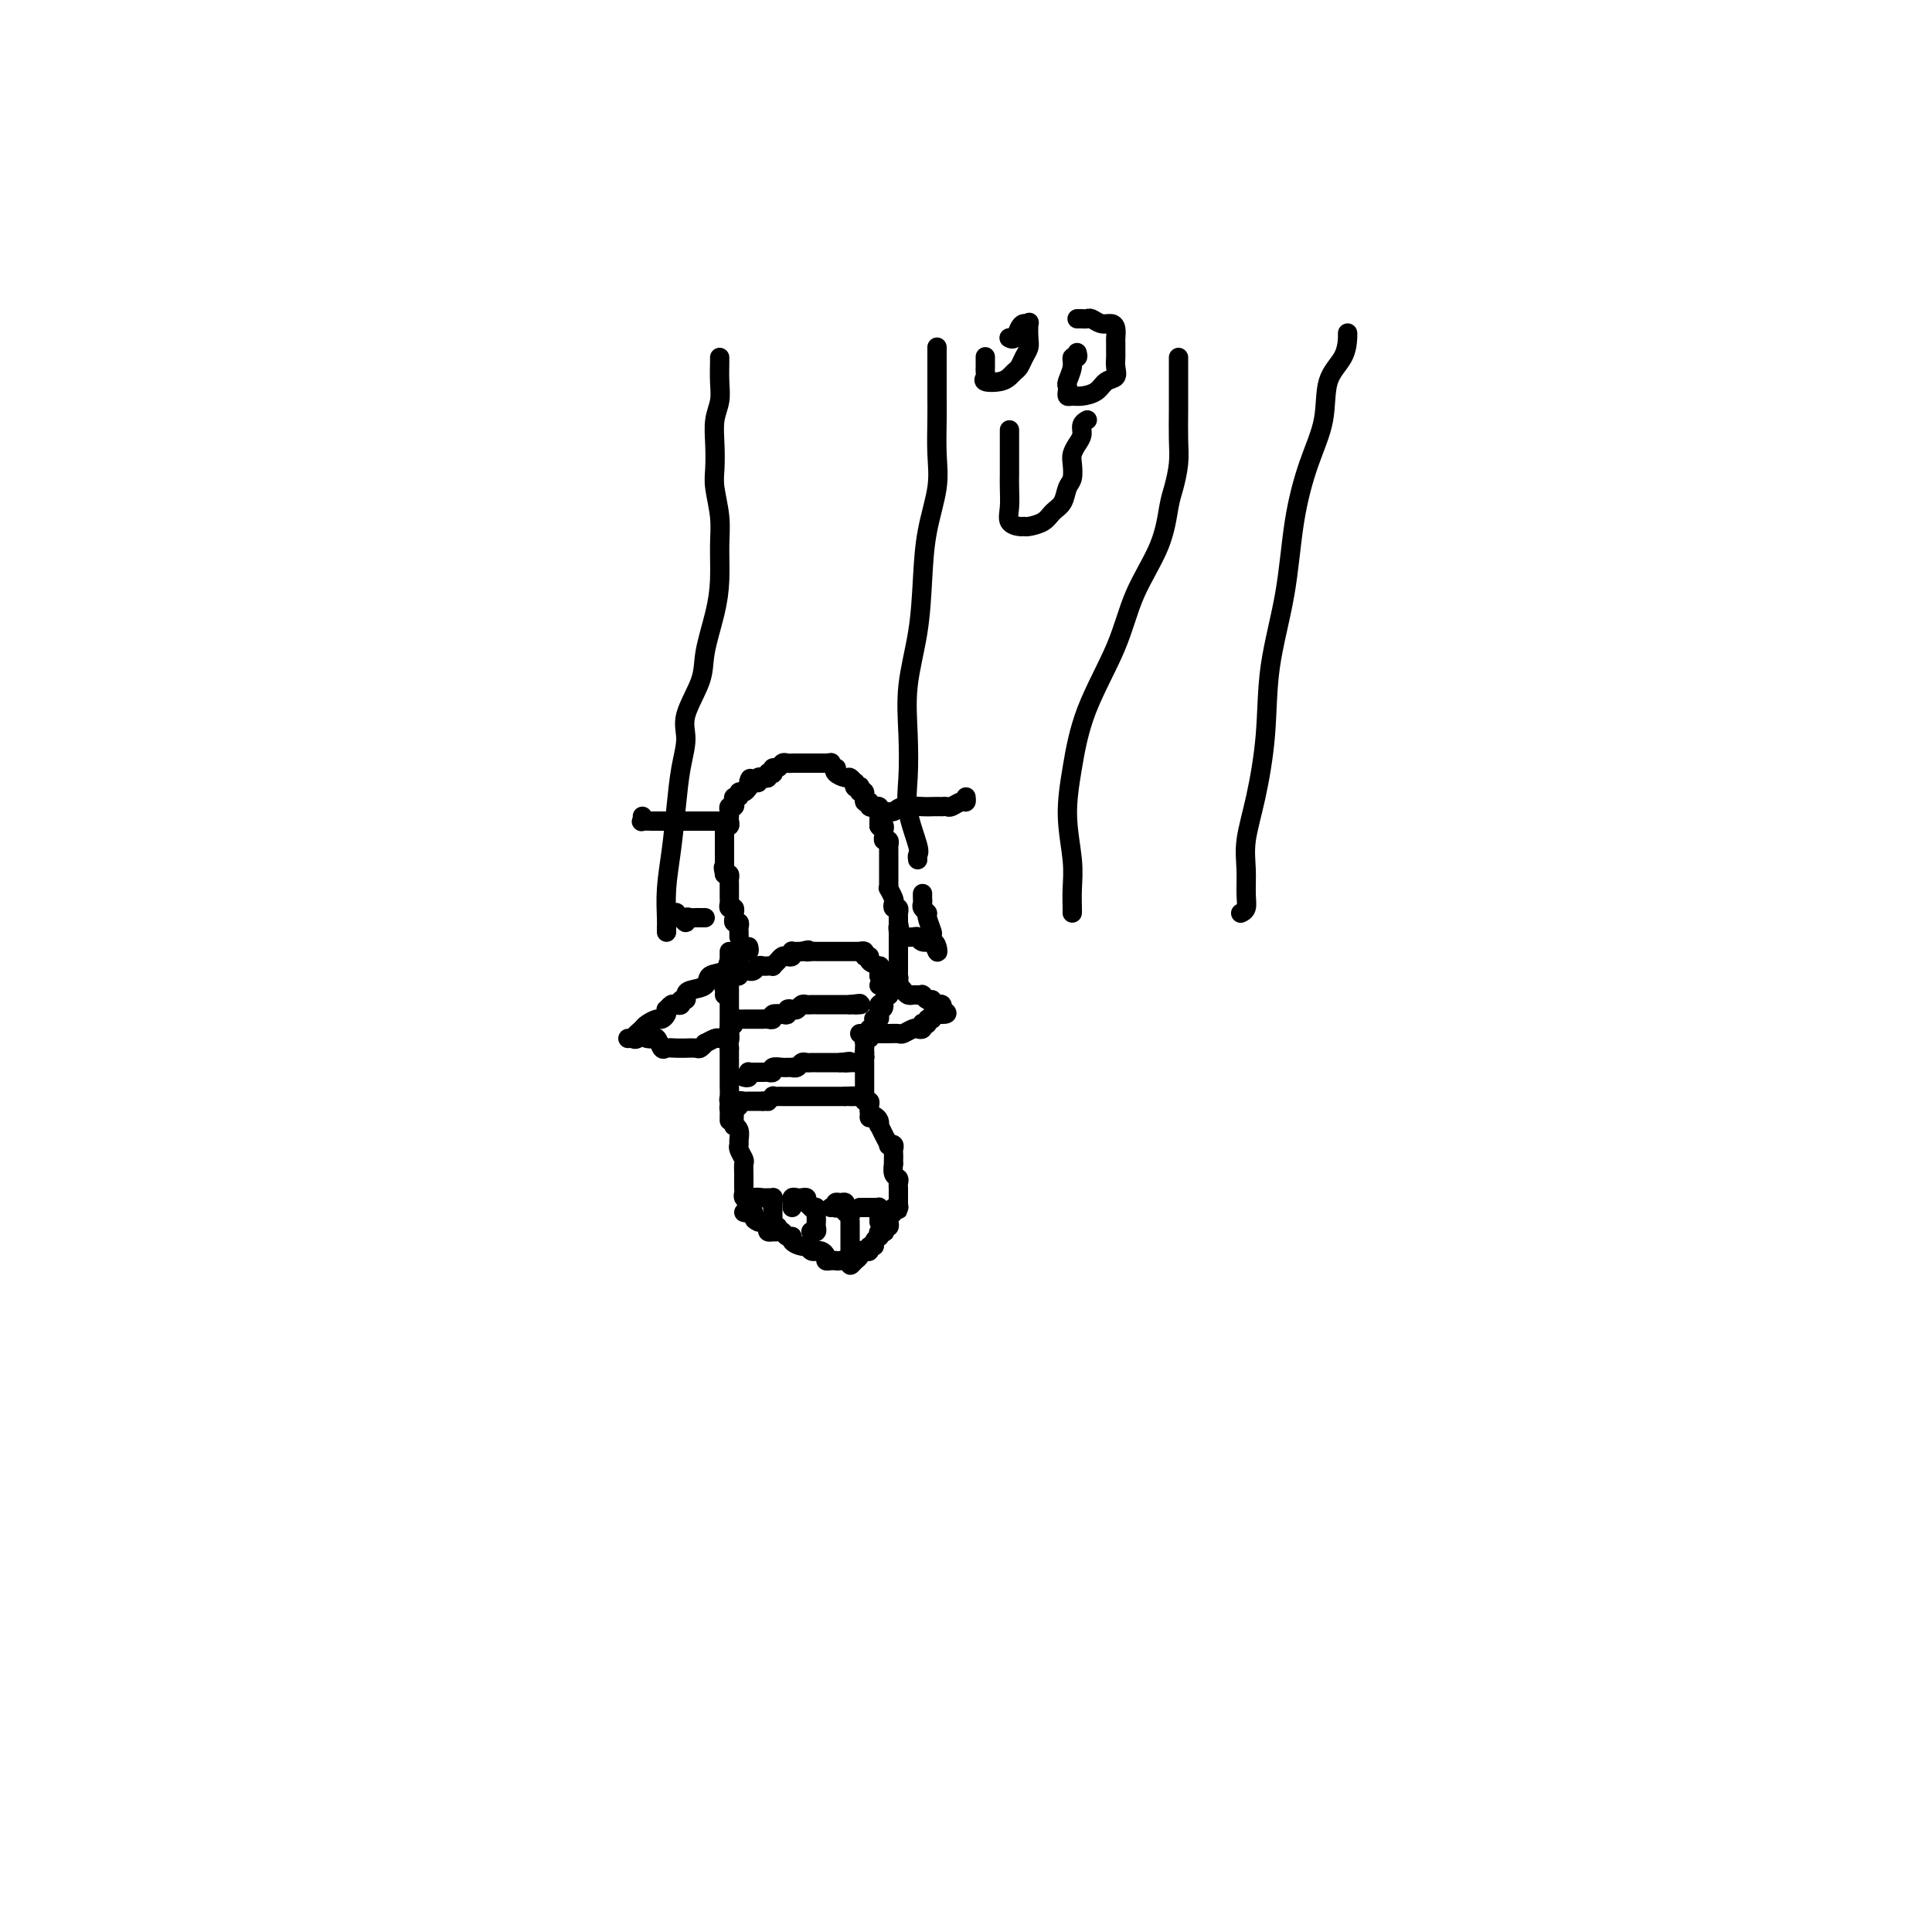 <svg viewBox='0 0 400 400' version='1.1' xmlns='http://www.w3.org/2000/svg' xmlns:xlink='http://www.w3.org/1999/xlink'><g fill='none' stroke='#000000' stroke-width='4' stroke-linecap='round' stroke-linejoin='round'><path d='M153,194c-0.002,-0.444 -0.004,-0.889 0,-1c0.004,-0.111 0.015,0.111 0,0c-0.015,-0.111 -0.057,-0.556 0,-1c0.057,-0.444 0.211,-0.889 0,-1c-0.211,-0.111 -0.788,0.110 -1,0c-0.212,-0.110 -0.061,-0.550 0,-1c0.061,-0.450 0.030,-0.908 0,-1c-0.030,-0.092 -0.061,0.183 0,0c0.061,-0.183 0.212,-0.824 0,-1c-0.212,-0.176 -0.789,0.111 -1,0c-0.211,-0.111 -0.057,-0.622 0,-1c0.057,-0.378 0.015,-0.622 0,-1c-0.015,-0.378 -0.004,-0.889 0,-1c0.004,-0.111 0.001,0.178 0,0c-0.001,-0.178 0.001,-0.822 0,-1c-0.001,-0.178 -0.003,0.110 0,0c0.003,-0.110 0.011,-0.617 0,-1c-0.011,-0.383 -0.041,-0.642 0,-1c0.041,-0.358 0.155,-0.817 0,-1c-0.155,-0.183 -0.577,-0.092 -1,0'/><path d='M150,181c-0.464,-2.250 -0.124,-1.375 0,-1c0.124,0.375 0.033,0.250 0,0c-0.033,-0.250 -0.009,-0.627 0,-1c0.009,-0.373 0.002,-0.744 0,-1c-0.002,-0.256 -0.001,-0.397 0,-1c0.001,-0.603 0.000,-1.667 0,-2c-0.000,-0.333 0.000,0.065 0,0c-0.000,-0.065 -0.001,-0.592 0,-1c0.001,-0.408 0.004,-0.697 0,-1c-0.004,-0.303 -0.015,-0.620 0,-1c0.015,-0.380 0.057,-0.823 0,-1c-0.057,-0.177 -0.211,-0.089 0,0c0.211,0.089 0.788,0.177 1,0c0.212,-0.177 0.061,-0.621 0,-1c-0.061,-0.379 -0.030,-0.693 0,-1c0.030,-0.307 0.060,-0.608 0,-1c-0.060,-0.392 -0.208,-0.874 0,-1c0.208,-0.126 0.773,0.106 1,0c0.227,-0.106 0.116,-0.549 0,-1c-0.116,-0.451 -0.238,-0.908 0,-1c0.238,-0.092 0.837,0.182 1,0c0.163,-0.182 -0.110,-0.818 0,-1c0.110,-0.182 0.603,0.091 1,0c0.397,-0.091 0.699,-0.545 1,-1'/><path d='M155,163c0.730,-3.007 0.055,-1.524 0,-1c-0.055,0.524 0.511,0.089 1,0c0.489,-0.089 0.901,0.169 1,0c0.099,-0.169 -0.113,-0.763 0,-1c0.113,-0.237 0.552,-0.115 1,0c0.448,0.115 0.904,0.223 1,0c0.096,-0.223 -0.167,-0.777 0,-1c0.167,-0.223 0.766,-0.116 1,0c0.234,0.116 0.104,0.241 0,0c-0.104,-0.241 -0.182,-0.849 0,-1c0.182,-0.151 0.622,0.156 1,0c0.378,-0.156 0.693,-0.774 1,-1c0.307,-0.226 0.607,-0.061 1,0c0.393,0.061 0.879,0.016 1,0c0.121,-0.016 -0.123,-0.004 0,0c0.123,0.004 0.611,0.001 1,0c0.389,-0.001 0.678,-0.000 1,0c0.322,0.000 0.678,0.000 1,0c0.322,-0.000 0.611,-0.000 1,0c0.389,0.000 0.877,0.000 1,0c0.123,-0.000 -0.121,-0.000 0,0c0.121,0.000 0.606,0.000 1,0c0.394,-0.000 0.697,-0.000 1,0'/><path d='M171,158c1.560,-0.064 0.961,-0.223 1,0c0.039,0.223 0.717,0.829 1,1c0.283,0.171 0.171,-0.094 0,0c-0.171,0.094 -0.399,0.546 0,1c0.399,0.454 1.426,0.910 2,1c0.574,0.090 0.693,-0.186 1,0c0.307,0.186 0.800,0.833 1,1c0.200,0.167 0.105,-0.147 0,0c-0.105,0.147 -0.220,0.755 0,1c0.220,0.245 0.776,0.126 1,0c0.224,-0.126 0.117,-0.259 0,0c-0.117,0.259 -0.243,0.910 0,1c0.243,0.090 0.854,-0.382 1,0c0.146,0.382 -0.172,1.619 0,2c0.172,0.381 0.834,-0.095 1,0c0.166,0.095 -0.166,0.760 0,1c0.166,0.240 0.829,0.053 1,0c0.171,-0.053 -0.150,0.027 0,0c0.150,-0.027 0.772,-0.161 1,0c0.228,0.161 0.061,0.618 0,1c-0.061,0.382 -0.016,0.690 0,1c0.016,0.310 0.004,0.622 0,1c-0.004,0.378 -0.001,0.822 0,1c0.001,0.178 0.001,0.089 0,0'/><path d='M182,171c0.228,0.570 0.797,-0.006 1,0c0.203,0.006 0.040,0.594 0,1c-0.040,0.406 0.042,0.630 0,1c-0.042,0.370 -0.207,0.887 0,1c0.207,0.113 0.788,-0.177 1,0c0.212,0.177 0.057,0.821 0,1c-0.057,0.179 -0.015,-0.107 0,0c0.015,0.107 0.004,0.607 0,1c-0.004,0.393 -0.001,0.679 0,1c0.001,0.321 0.000,0.676 0,1c-0.000,0.324 -0.000,0.615 0,1c0.000,0.385 0.000,0.864 0,1c-0.000,0.136 -0.001,-0.070 0,0c0.001,0.070 0.004,0.418 0,1c-0.004,0.582 -0.015,1.398 0,2c0.015,0.602 0.056,0.988 0,1c-0.056,0.012 -0.207,-0.352 0,0c0.207,0.352 0.774,1.419 1,2c0.226,0.581 0.113,0.677 0,1c-0.113,0.323 -0.226,0.874 0,1c0.226,0.126 0.793,-0.173 1,0c0.207,0.173 0.056,0.820 0,1c-0.056,0.180 -0.015,-0.105 0,0c0.015,0.105 0.004,0.602 0,1c-0.004,0.398 -0.002,0.699 0,1'/><path d='M186,191c0.619,3.256 0.166,1.397 0,1c-0.166,-0.397 -0.044,0.667 0,1c0.044,0.333 0.012,-0.064 0,0c-0.012,0.064 -0.003,0.591 0,1c0.003,0.409 0.001,0.701 0,1c-0.001,0.299 -0.000,0.605 0,1c0.000,0.395 0.000,0.879 0,1c-0.000,0.121 -0.000,-0.123 0,0c0.000,0.123 0.000,0.611 0,1c-0.000,0.389 -0.000,0.677 0,1c0.000,0.323 0.001,0.679 0,1c-0.001,0.321 -0.004,0.607 0,1c0.004,0.393 0.015,0.893 0,1c-0.015,0.107 -0.056,-0.177 0,0c0.056,0.177 0.207,0.817 0,1c-0.207,0.183 -0.774,-0.091 -1,0c-0.226,0.091 -0.112,0.545 0,1c0.112,0.455 0.224,0.909 0,1c-0.224,0.091 -0.782,-0.182 -1,0c-0.218,0.182 -0.097,0.818 0,1c0.097,0.182 0.171,-0.091 0,0c-0.171,0.091 -0.585,0.545 -1,1'/><path d='M183,207c-0.403,2.715 0.089,1.502 0,1c-0.089,-0.502 -0.760,-0.292 -1,0c-0.240,0.292 -0.050,0.666 0,1c0.050,0.334 -0.039,0.628 0,1c0.039,0.372 0.208,0.822 0,1c-0.208,0.178 -0.791,0.086 -1,0c-0.209,-0.086 -0.042,-0.164 0,0c0.042,0.164 -0.040,0.570 0,1c0.040,0.430 0.203,0.885 0,1c-0.203,0.115 -0.772,-0.110 -1,0c-0.228,0.110 -0.114,0.554 0,1c0.114,0.446 0.227,0.893 0,1c-0.227,0.107 -0.793,-0.126 -1,0c-0.207,0.126 -0.056,0.611 0,1c0.056,0.389 0.016,0.683 0,1c-0.016,0.317 -0.008,0.659 0,1'/><path d='M179,218c-0.619,1.941 -0.166,1.294 0,1c0.166,-0.294 0.044,-0.234 0,0c-0.044,0.234 -0.012,0.641 0,1c0.012,0.359 0.003,0.670 0,1c-0.003,0.330 -0.001,0.680 0,1c0.001,0.320 0.000,0.611 0,1c-0.000,0.389 0.000,0.878 0,1c-0.000,0.122 -0.001,-0.121 0,0c0.001,0.121 0.004,0.606 0,1c-0.004,0.394 -0.015,0.697 0,1c0.015,0.303 0.057,0.606 0,1c-0.057,0.394 -0.211,0.879 0,1c0.211,0.121 0.788,-0.121 1,0c0.212,0.121 0.061,0.606 0,1c-0.061,0.394 -0.030,0.697 0,1'/><path d='M180,230c0.110,2.094 -0.115,1.330 0,1c0.115,-0.330 0.569,-0.227 1,0c0.431,0.227 0.837,0.576 1,1c0.163,0.424 0.081,0.923 0,1c-0.081,0.077 -0.162,-0.267 0,0c0.162,0.267 0.565,1.146 1,2c0.435,0.854 0.901,1.682 1,2c0.099,0.318 -0.170,0.126 0,0c0.170,-0.126 0.777,-0.187 1,0c0.223,0.187 0.060,0.623 0,1c-0.060,0.377 -0.017,0.696 0,1c0.017,0.304 0.008,0.592 0,1c-0.008,0.408 -0.016,0.935 0,1c0.016,0.065 0.057,-0.332 0,0c-0.057,0.332 -0.211,1.395 0,2c0.211,0.605 0.789,0.754 1,1c0.211,0.246 0.057,0.591 0,1c-0.057,0.409 -0.015,0.883 0,1c0.015,0.117 0.004,-0.123 0,0c-0.004,0.123 -0.001,0.610 0,1c0.001,0.390 0.000,0.683 0,1c-0.000,0.317 -0.000,0.659 0,1'/><path d='M186,249c0.137,2.079 -0.019,1.278 0,1c0.019,-0.278 0.215,-0.033 0,0c-0.215,0.033 -0.841,-0.145 -1,0c-0.159,0.145 0.150,0.612 0,1c-0.150,0.388 -0.758,0.696 -1,1c-0.242,0.304 -0.116,0.604 0,1c0.116,0.396 0.224,0.890 0,1c-0.224,0.110 -0.778,-0.163 -1,0c-0.222,0.163 -0.111,0.761 0,1c0.111,0.239 0.222,0.119 0,0c-0.222,-0.119 -0.776,-0.238 -1,0c-0.224,0.238 -0.116,0.833 0,1c0.116,0.167 0.242,-0.095 0,0c-0.242,0.095 -0.852,0.548 -1,1c-0.148,0.452 0.167,0.905 0,1c-0.167,0.095 -0.814,-0.168 -1,0c-0.186,0.168 0.091,0.766 0,1c-0.091,0.234 -0.550,0.104 -1,0c-0.450,-0.104 -0.890,-0.182 -1,0c-0.110,0.182 0.112,0.623 0,1c-0.112,0.377 -0.556,0.688 -1,1'/><path d='M177,261c-1.515,1.856 -0.801,0.497 -1,0c-0.199,-0.497 -1.311,-0.132 -2,0c-0.689,0.132 -0.954,0.033 -1,0c-0.046,-0.033 0.129,0.002 0,0c-0.129,-0.002 -0.560,-0.039 -1,0c-0.440,0.039 -0.888,0.154 -1,0c-0.112,-0.154 0.111,-0.576 0,-1c-0.111,-0.424 -0.555,-0.850 -1,-1c-0.445,-0.150 -0.892,-0.025 -1,0c-0.108,0.025 0.121,-0.048 0,0c-0.121,0.048 -0.592,0.219 -1,0c-0.408,-0.219 -0.753,-0.828 -1,-1c-0.247,-0.172 -0.395,0.094 -1,0c-0.605,-0.094 -1.667,-0.547 -2,-1c-0.333,-0.453 0.065,-0.906 0,-1c-0.065,-0.094 -0.591,0.171 -1,0c-0.409,-0.171 -0.702,-0.777 -1,-1c-0.298,-0.223 -0.601,-0.063 -1,0c-0.399,0.063 -0.894,0.028 -1,0c-0.106,-0.028 0.178,-0.049 0,0c-0.178,0.049 -0.817,0.167 -1,0c-0.183,-0.167 0.091,-0.619 0,-1c-0.091,-0.381 -0.545,-0.690 -1,-1'/><path d='M158,253c-3.101,-1.190 -1.353,-0.165 -1,0c0.353,0.165 -0.689,-0.529 -1,-1c-0.311,-0.471 0.109,-0.718 0,-1c-0.109,-0.282 -0.747,-0.600 -1,-1c-0.253,-0.400 -0.120,-0.882 0,-1c0.120,-0.118 0.228,0.127 0,0c-0.228,-0.127 -0.793,-0.625 -1,-1c-0.207,-0.375 -0.055,-0.628 0,-1c0.055,-0.372 0.015,-0.863 0,-1c-0.015,-0.137 -0.003,0.081 0,0c0.003,-0.081 -0.003,-0.459 0,-1c0.003,-0.541 0.015,-1.244 0,-2c-0.015,-0.756 -0.057,-1.564 0,-2c0.057,-0.436 0.212,-0.502 0,-1c-0.212,-0.498 -0.793,-1.430 -1,-2c-0.207,-0.570 -0.041,-0.778 0,-1c0.041,-0.222 -0.042,-0.458 0,-1c0.042,-0.542 0.208,-1.392 0,-2c-0.208,-0.608 -0.792,-0.975 -1,-1c-0.208,-0.025 -0.042,0.293 0,0c0.042,-0.293 -0.041,-1.196 0,-2c0.041,-0.804 0.207,-1.510 0,-2c-0.207,-0.490 -0.788,-0.765 -1,-1c-0.212,-0.235 -0.057,-0.430 0,-1c0.057,-0.570 0.015,-1.515 0,-2c-0.015,-0.485 -0.004,-0.510 0,-1c0.004,-0.490 0.001,-1.443 0,-2c-0.001,-0.557 -0.000,-0.716 0,-1c0.000,-0.284 0.000,-0.692 0,-1c-0.000,-0.308 -0.000,-0.517 0,-1c0.000,-0.483 0.000,-1.242 0,-2'/><path d='M151,217c-0.464,-5.235 -0.124,-2.821 0,-2c0.124,0.821 0.033,0.049 0,-1c-0.033,-1.049 -0.009,-2.375 0,-3c0.009,-0.625 0.002,-0.549 0,-1c-0.002,-0.451 -0.001,-1.429 0,-2c0.001,-0.571 0.000,-0.735 0,-1c-0.000,-0.265 -0.000,-0.631 0,-1c0.000,-0.369 0.000,-0.743 0,-1c-0.000,-0.257 -0.000,-0.399 0,-1c0.000,-0.601 0.000,-1.663 0,-2c-0.000,-0.337 -0.000,0.050 0,0c0.000,-0.050 0.000,-0.538 0,-1c-0.000,-0.462 -0.000,-0.898 0,-1c0.000,-0.102 0.000,0.130 0,0c-0.000,-0.130 -0.000,-0.623 0,-1c0.000,-0.377 0.000,-0.637 0,-1c-0.000,-0.363 -0.000,-0.828 0,-1c0.000,-0.172 0.000,-0.049 0,0c-0.000,0.049 -0.000,0.025 0,0'/><path d='M154,251c0.422,0.111 0.844,0.222 1,0c0.156,-0.222 0.046,-0.776 0,-1c-0.046,-0.224 -0.028,-0.116 0,0c0.028,0.116 0.067,0.241 0,0c-0.067,-0.241 -0.239,-0.849 0,-1c0.239,-0.151 0.891,0.156 1,0c0.109,-0.156 -0.325,-0.775 0,-1c0.325,-0.225 1.407,-0.058 2,0c0.593,0.058 0.695,0.005 1,0c0.305,-0.005 0.814,0.036 1,0c0.186,-0.036 0.050,-0.150 0,0c-0.050,0.150 -0.013,0.565 0,1c0.013,0.435 0.004,0.890 0,1c-0.004,0.110 -0.002,-0.124 0,0c0.002,0.124 0.003,0.608 0,1c-0.003,0.392 -0.011,0.693 0,1c0.011,0.307 0.041,0.621 0,1c-0.041,0.379 -0.155,0.823 0,1c0.155,0.177 0.577,0.089 1,0'/><path d='M161,254c0.333,1.000 0.167,0.500 0,0'/><path d='M164,250c-0.007,-0.453 -0.013,-0.906 0,-1c0.013,-0.094 0.046,0.170 0,0c-0.046,-0.170 -0.171,-0.775 0,-1c0.171,-0.225 0.638,-0.071 1,0c0.362,0.071 0.618,0.058 1,0c0.382,-0.058 0.891,-0.160 1,0c0.109,0.160 -0.181,0.582 0,1c0.181,0.418 0.833,0.833 1,1c0.167,0.167 -0.151,0.086 0,0c0.151,-0.086 0.772,-0.178 1,0c0.228,0.178 0.062,0.626 0,1c-0.062,0.374 -0.020,0.675 0,1c0.020,0.325 0.020,0.676 0,1c-0.020,0.324 -0.058,0.623 0,1c0.058,0.377 0.211,0.833 0,1c-0.211,0.167 -0.788,0.045 -1,0c-0.212,-0.045 -0.061,-0.013 0,0c0.061,0.013 0.030,0.006 0,0'/><path d='M172,250c0.417,-0.031 0.833,-0.062 1,0c0.167,0.062 0.083,0.217 0,0c-0.083,-0.217 -0.166,-0.805 0,-1c0.166,-0.195 0.579,0.004 1,0c0.421,-0.004 0.849,-0.212 1,0c0.151,0.212 0.026,0.844 0,1c-0.026,0.156 0.045,-0.166 0,0c-0.045,0.166 -0.208,0.818 0,1c0.208,0.182 0.788,-0.105 1,0c0.212,0.105 0.057,0.602 0,1c-0.057,0.398 -0.015,0.698 0,1c0.015,0.302 0.004,0.606 0,1c-0.004,0.394 -0.001,0.879 0,1c0.001,0.121 0.000,-0.122 0,0c-0.000,0.122 -0.000,0.607 0,1c0.000,0.393 0.000,0.693 0,1c-0.000,0.307 -0.000,0.621 0,1c0.000,0.379 0.000,0.823 0,1c-0.000,0.177 -0.000,0.089 0,0'/><path d='M178,250c0.447,-0.000 0.894,-0.000 1,0c0.106,0.000 -0.129,0.000 0,0c0.129,-0.000 0.623,-0.001 1,0c0.377,0.001 0.637,0.003 1,0c0.363,-0.003 0.829,-0.012 1,0c0.171,0.012 0.046,0.045 0,0c-0.046,-0.045 -0.012,-0.170 0,0c0.012,0.170 0.003,0.633 0,1c-0.003,0.367 -0.001,0.637 0,1c0.001,0.363 0.000,0.818 0,1c-0.000,0.182 -0.000,0.091 0,0'/><path d='M151,232c0.002,-0.445 0.003,-0.890 0,-1c-0.003,-0.110 -0.011,0.115 0,0c0.011,-0.115 0.041,-0.571 0,-1c-0.041,-0.429 -0.152,-0.833 0,-1c0.152,-0.167 0.566,-0.097 1,0c0.434,0.097 0.887,0.222 1,0c0.113,-0.222 -0.114,-0.792 0,-1c0.114,-0.208 0.569,-0.056 1,0c0.431,0.056 0.836,0.015 1,0c0.164,-0.015 0.085,-0.004 0,0c-0.085,0.004 -0.178,0.001 0,0c0.178,-0.001 0.625,-0.000 1,0c0.375,0.000 0.679,0.000 1,0c0.321,-0.000 0.661,-0.000 1,0'/><path d='M158,228c1.245,-0.094 0.859,0.171 1,0c0.141,-0.171 0.811,-0.778 1,-1c0.189,-0.222 -0.103,-0.060 0,0c0.103,0.060 0.601,0.016 1,0c0.399,-0.016 0.698,-0.004 1,0c0.302,0.004 0.606,0.001 1,0c0.394,-0.001 0.879,-0.000 1,0c0.121,0.000 -0.123,0.000 0,0c0.123,-0.000 0.611,-0.000 1,0c0.389,0.000 0.678,0.000 1,0c0.322,-0.000 0.678,-0.000 1,0c0.322,0.000 0.611,0.000 1,0c0.389,-0.000 0.877,-0.000 1,0c0.123,0.000 -0.121,0.000 0,0c0.121,-0.000 0.606,-0.000 1,0c0.394,0.000 0.697,0.000 1,0c0.303,-0.000 0.606,-0.000 1,0c0.394,0.000 0.879,0.000 1,0c0.121,-0.000 -0.121,-0.000 0,0c0.121,0.000 0.606,0.000 1,0c0.394,-0.000 0.697,-0.000 1,0'/><path d='M175,227c2.812,-0.155 1.342,-0.041 1,0c-0.342,0.041 0.444,0.011 1,0c0.556,-0.011 0.880,-0.003 1,0c0.120,0.003 0.034,0.001 0,0c-0.034,-0.001 -0.017,-0.000 0,0'/><path d='M150,206c0.030,-0.332 0.060,-0.663 0,-1c-0.060,-0.337 -0.209,-0.679 0,-1c0.209,-0.321 0.778,-0.621 1,-1c0.222,-0.379 0.097,-0.837 0,-1c-0.097,-0.163 -0.167,-0.030 0,0c0.167,0.030 0.571,-0.045 1,0c0.429,0.045 0.885,0.208 1,0c0.115,-0.208 -0.110,-0.787 0,-1c0.110,-0.213 0.554,-0.061 1,0c0.446,0.061 0.893,0.030 1,0c0.107,-0.030 -0.126,-0.061 0,0c0.126,0.061 0.612,0.212 1,0c0.388,-0.212 0.677,-0.788 1,-1c0.323,-0.212 0.678,-0.060 1,0c0.322,0.060 0.611,0.026 1,0c0.389,-0.026 0.877,-0.046 1,0c0.123,0.046 -0.121,0.157 0,0c0.121,-0.157 0.607,-0.582 1,-1c0.393,-0.418 0.693,-0.830 1,-1c0.307,-0.170 0.621,-0.098 1,0c0.379,0.098 0.823,0.222 1,0c0.177,-0.222 0.089,-0.792 0,-1c-0.089,-0.208 -0.178,-0.056 0,0c0.178,0.056 0.622,0.016 1,0c0.378,-0.016 0.689,-0.008 1,0'/><path d='M166,197c2.194,-0.619 1.179,-0.166 1,0c-0.179,0.166 0.477,0.044 1,0c0.523,-0.044 0.913,-0.012 1,0c0.087,0.012 -0.130,0.003 0,0c0.130,-0.003 0.609,-0.001 1,0c0.391,0.001 0.696,0.000 1,0c0.304,-0.000 0.606,-0.000 1,0c0.394,0.000 0.879,0.000 1,0c0.121,-0.000 -0.123,0.000 0,0c0.123,-0.000 0.611,-0.000 1,0c0.389,0.000 0.677,0.000 1,0c0.323,-0.000 0.679,-0.001 1,0c0.321,0.001 0.607,0.004 1,0c0.393,-0.004 0.894,-0.016 1,0c0.106,0.016 -0.184,0.060 0,0c0.184,-0.060 0.841,-0.222 1,0c0.159,0.222 -0.182,0.829 0,1c0.182,0.171 0.886,-0.095 1,0c0.114,0.095 -0.362,0.550 0,1c0.362,0.450 1.561,0.894 2,1c0.439,0.106 0.118,-0.125 0,0c-0.118,0.125 -0.034,0.607 0,1c0.034,0.393 0.017,0.696 0,1'/><path d='M182,202c0.560,0.774 -0.042,0.208 0,0c0.042,-0.208 0.726,-0.060 1,0c0.274,0.060 0.137,0.030 0,0'/><path d='M154,211c0.438,-0.000 0.877,-0.000 1,0c0.123,0.000 -0.068,0.001 0,0c0.068,-0.001 0.395,-0.004 1,0c0.605,0.004 1.489,0.015 2,0c0.511,-0.015 0.649,-0.056 1,0c0.351,0.056 0.916,0.207 1,0c0.084,-0.207 -0.314,-0.774 0,-1c0.314,-0.226 1.341,-0.112 2,0c0.659,0.112 0.950,0.222 1,0c0.050,-0.222 -0.141,-0.778 0,-1c0.141,-0.222 0.615,-0.112 1,0c0.385,0.112 0.682,0.226 1,0c0.318,-0.226 0.659,-0.793 1,-1c0.341,-0.207 0.683,-0.056 1,0c0.317,0.056 0.610,0.015 1,0c0.390,-0.015 0.878,-0.004 1,0c0.122,0.004 -0.121,0.001 0,0c0.121,-0.001 0.606,-0.000 1,0c0.394,0.000 0.697,0.000 1,0c0.303,-0.000 0.606,-0.000 1,0c0.394,0.000 0.879,0.000 1,0c0.121,-0.000 -0.122,-0.000 0,0c0.122,0.000 0.610,0.000 1,0c0.390,-0.000 0.683,-0.000 1,0c0.317,0.000 0.659,0.000 1,0'/><path d='M176,208c3.569,-0.464 1.493,-0.124 1,0c-0.493,0.124 0.598,0.033 1,0c0.402,-0.033 0.115,-0.010 0,0c-0.115,0.010 -0.057,0.005 0,0'/><path d='M154,223c0.418,0.113 0.837,0.227 1,0c0.163,-0.227 0.071,-0.793 0,-1c-0.071,-0.207 -0.120,-0.054 0,0c0.120,0.054 0.408,0.011 1,0c0.592,-0.011 1.486,0.011 2,0c0.514,-0.011 0.648,-0.056 1,0c0.352,0.056 0.921,0.211 1,0c0.079,-0.211 -0.334,-0.789 0,-1c0.334,-0.211 1.413,-0.056 2,0c0.587,0.056 0.682,0.011 1,0c0.318,-0.011 0.859,0.011 1,0c0.141,-0.011 -0.117,-0.056 0,0c0.117,0.056 0.610,0.211 1,0c0.390,-0.211 0.678,-0.789 1,-1c0.322,-0.211 0.678,-0.057 1,0c0.322,0.057 0.611,0.015 1,0c0.389,-0.015 0.877,-0.004 1,0c0.123,0.004 -0.121,0.001 0,0c0.121,-0.001 0.606,-0.000 1,0c0.394,0.000 0.697,0.000 1,0c0.303,-0.000 0.607,-0.000 1,0c0.393,0.000 0.875,0.000 1,0c0.125,-0.000 -0.107,-0.000 0,0c0.107,0.000 0.554,0.000 1,0'/><path d='M174,220c3.276,-0.464 1.466,-0.124 1,0c-0.466,0.124 0.413,0.033 1,0c0.587,-0.033 0.882,-0.010 1,0c0.118,0.010 0.059,0.005 0,0'/><path d='M138,193c-0.006,-0.329 -0.013,-0.658 0,-1c0.013,-0.342 0.044,-0.698 0,-2c-0.044,-1.302 -0.165,-3.552 0,-6c0.165,-2.448 0.616,-5.096 1,-8c0.384,-2.904 0.702,-6.064 1,-9c0.298,-2.936 0.575,-5.646 1,-8c0.425,-2.354 0.996,-4.350 1,-6c0.004,-1.650 -0.559,-2.952 0,-5c0.559,-2.048 2.241,-4.840 3,-7c0.759,-2.160 0.597,-3.689 1,-6c0.403,-2.311 1.372,-5.406 2,-8c0.628,-2.594 0.914,-4.688 1,-7c0.086,-2.312 -0.029,-4.841 0,-7c0.029,-2.159 0.203,-3.949 0,-6c-0.203,-2.051 -0.783,-4.362 -1,-6c-0.217,-1.638 -0.072,-2.604 0,-4c0.072,-1.396 0.072,-3.221 0,-5c-0.072,-1.779 -0.215,-3.510 0,-5c0.215,-1.490 0.790,-2.739 1,-4c0.210,-1.261 0.056,-2.534 0,-4c-0.056,-1.466 -0.015,-3.125 0,-4c0.015,-0.875 0.004,-0.964 0,-1c-0.004,-0.036 -0.002,-0.018 0,0'/><path d='M190,178c-0.060,-0.367 -0.121,-0.734 0,-1c0.121,-0.266 0.423,-0.433 0,-2c-0.423,-1.567 -1.571,-4.536 -2,-7c-0.429,-2.464 -0.140,-4.423 0,-7c0.140,-2.577 0.130,-5.771 0,-9c-0.130,-3.229 -0.381,-6.494 0,-10c0.381,-3.506 1.394,-7.254 2,-11c0.606,-3.746 0.803,-7.492 1,-11c0.197,-3.508 0.392,-6.780 1,-10c0.608,-3.220 1.627,-6.387 2,-9c0.373,-2.613 0.100,-4.671 0,-7c-0.100,-2.329 -0.027,-4.929 0,-7c0.027,-2.071 0.007,-3.613 0,-5c-0.007,-1.387 -0.002,-2.619 0,-4c0.002,-1.381 0.001,-2.910 0,-4c-0.001,-1.090 -0.000,-1.740 0,-2c0.000,-0.260 0.000,-0.130 0,0'/><path d='M222,189c-0.003,0.025 -0.005,0.051 0,0c0.005,-0.051 0.018,-0.178 0,-1c-0.018,-0.822 -0.065,-2.338 0,-4c0.065,-1.662 0.244,-3.469 0,-6c-0.244,-2.531 -0.910,-5.786 -1,-9c-0.090,-3.214 0.395,-6.387 1,-10c0.605,-3.613 1.328,-7.667 3,-12c1.672,-4.333 4.293,-8.944 6,-13c1.707,-4.056 2.500,-7.557 4,-11c1.500,-3.443 3.708,-6.827 5,-10c1.292,-3.173 1.667,-6.134 2,-8c0.333,-1.866 0.625,-2.638 1,-4c0.375,-1.362 0.832,-3.313 1,-5c0.168,-1.687 0.045,-3.110 0,-5c-0.045,-1.890 -0.012,-4.246 0,-6c0.012,-1.754 0.003,-2.904 0,-4c-0.003,-1.096 -0.001,-2.136 0,-3c0.001,-0.864 0.000,-1.551 0,-2c-0.000,-0.449 -0.000,-0.659 0,-1c0.000,-0.341 0.000,-0.812 0,-1c-0.000,-0.188 -0.000,-0.094 0,0'/><path d='M257,189c-0.114,0.053 -0.228,0.107 0,0c0.228,-0.107 0.799,-0.374 1,-1c0.201,-0.626 0.033,-1.610 0,-3c-0.033,-1.390 0.069,-3.187 0,-5c-0.069,-1.813 -0.310,-3.643 0,-6c0.310,-2.357 1.170,-5.241 2,-9c0.830,-3.759 1.628,-8.393 2,-13c0.372,-4.607 0.317,-9.187 1,-14c0.683,-4.813 2.103,-9.858 3,-15c0.897,-5.142 1.270,-10.380 2,-15c0.730,-4.620 1.817,-8.621 3,-12c1.183,-3.379 2.460,-6.136 3,-9c0.540,-2.864 0.341,-5.835 1,-8c0.659,-2.165 2.177,-3.522 3,-5c0.823,-1.478 0.953,-3.076 1,-4c0.047,-0.924 0.013,-1.176 0,-1c-0.013,0.176 -0.003,0.778 0,1c0.003,0.222 0.001,0.063 0,0c-0.001,-0.063 -0.000,-0.032 0,0'/><path d='M204,74c-0.000,-0.120 -0.000,-0.239 0,0c0.000,0.239 0.001,0.837 0,1c-0.001,0.163 -0.003,-0.111 0,0c0.003,0.111 0.010,0.605 0,1c-0.010,0.395 -0.038,0.691 0,1c0.038,0.309 0.143,0.629 0,1c-0.143,0.371 -0.533,0.791 0,1c0.533,0.209 1.988,0.208 3,0c1.012,-0.208 1.581,-0.622 2,-1c0.419,-0.378 0.687,-0.719 1,-1c0.313,-0.281 0.672,-0.503 1,-1c0.328,-0.497 0.625,-1.268 1,-2c0.375,-0.732 0.830,-1.426 1,-2c0.170,-0.574 0.057,-1.028 0,-2c-0.057,-0.972 -0.056,-2.463 0,-3c0.056,-0.537 0.169,-0.119 0,0c-0.169,0.119 -0.620,-0.059 -1,0c-0.380,0.059 -0.690,0.356 -1,1c-0.310,0.644 -0.619,1.637 -1,2c-0.381,0.363 -0.834,0.097 -1,0c-0.166,-0.097 -0.045,-0.026 0,0c0.045,0.026 0.013,0.007 0,0c-0.013,-0.007 -0.006,-0.004 0,0'/><path d='M223,73c0.121,0.461 0.243,0.921 0,1c-0.243,0.079 -0.849,-0.225 -1,0c-0.151,0.225 0.155,0.978 0,2c-0.155,1.022 -0.771,2.312 -1,3c-0.229,0.688 -0.070,0.773 0,1c0.070,0.227 0.053,0.595 0,1c-0.053,0.405 -0.142,0.848 0,1c0.142,0.152 0.515,0.014 1,0c0.485,-0.014 1.083,0.096 2,0c0.917,-0.096 2.155,-0.397 3,-1c0.845,-0.603 1.298,-1.508 2,-2c0.702,-0.492 1.652,-0.569 2,-1c0.348,-0.431 0.093,-1.214 0,-2c-0.093,-0.786 -0.024,-1.576 0,-2c0.024,-0.424 0.004,-0.482 0,-1c-0.004,-0.518 0.007,-1.497 0,-2c-0.007,-0.503 -0.033,-0.531 0,-1c0.033,-0.469 0.125,-1.380 0,-2c-0.125,-0.620 -0.467,-0.951 -1,-1c-0.533,-0.049 -1.257,0.183 -2,0c-0.743,-0.183 -1.506,-0.781 -2,-1c-0.494,-0.219 -0.720,-0.059 -1,0c-0.280,0.059 -0.614,0.016 -1,0c-0.386,-0.016 -0.825,-0.005 -1,0c-0.175,0.005 -0.088,0.002 0,0'/><path d='M138,189c0.304,-0.005 0.607,-0.011 1,0c0.393,0.011 0.875,0.038 1,0c0.125,-0.038 -0.107,-0.140 0,0c0.107,0.140 0.554,0.521 1,1c0.446,0.479 0.893,1.057 1,1c0.107,-0.057 -0.125,-0.747 0,-1c0.125,-0.253 0.608,-0.068 1,0c0.392,0.068 0.693,0.018 1,0c0.307,-0.018 0.618,-0.005 1,0c0.382,0.005 0.834,0.001 1,0c0.166,-0.001 0.048,-0.000 0,0c-0.048,0.000 -0.024,0.000 0,0'/><path d='M191,185c-0.009,0.332 -0.018,0.664 0,1c0.018,0.336 0.061,0.676 0,1c-0.061,0.324 -0.228,0.634 0,1c0.228,0.366 0.849,0.790 1,1c0.151,0.210 -0.169,0.208 0,1c0.169,0.792 0.828,2.380 1,3c0.172,0.620 -0.143,0.272 0,1c0.143,0.728 0.743,2.531 1,3c0.257,0.469 0.172,-0.396 0,-1c-0.172,-0.604 -0.432,-0.946 -1,-1c-0.568,-0.054 -1.445,0.182 -2,0c-0.555,-0.182 -0.788,-0.781 -1,-1c-0.212,-0.219 -0.403,-0.059 -1,0c-0.597,0.059 -1.599,0.017 -2,0c-0.401,-0.017 -0.200,-0.008 0,0'/><path d='M209,89c-0.000,0.660 -0.000,1.319 0,2c0.000,0.681 0.001,1.382 0,2c-0.001,0.618 -0.002,1.153 0,2c0.002,0.847 0.007,2.006 0,3c-0.007,0.994 -0.027,1.821 0,3c0.027,1.179 0.099,2.709 0,4c-0.099,1.291 -0.371,2.344 0,3c0.371,0.656 1.383,0.916 2,1c0.617,0.084 0.837,-0.007 1,0c0.163,0.007 0.267,0.111 1,0c0.733,-0.111 2.095,-0.437 3,-1c0.905,-0.563 1.353,-1.362 2,-2c0.647,-0.638 1.493,-1.115 2,-2c0.507,-0.885 0.674,-2.176 1,-3c0.326,-0.824 0.809,-1.179 1,-2c0.191,-0.821 0.089,-2.107 0,-3c-0.089,-0.893 -0.164,-1.392 0,-2c0.164,-0.608 0.566,-1.326 1,-2c0.434,-0.674 0.900,-1.304 1,-2c0.100,-0.696 -0.165,-1.457 0,-2c0.165,-0.543 0.762,-0.870 1,-1c0.238,-0.130 0.119,-0.065 0,0'/><path d='M155,196c0.099,0.449 0.197,0.898 0,1c-0.197,0.102 -0.691,-0.142 -1,0c-0.309,0.142 -0.434,0.672 -1,1c-0.566,0.328 -1.573,0.455 -2,1c-0.427,0.545 -0.272,1.508 -1,2c-0.728,0.492 -2.338,0.514 -3,1c-0.662,0.486 -0.378,1.436 -1,2c-0.622,0.564 -2.152,0.743 -3,1c-0.848,0.257 -1.015,0.591 -1,1c0.015,0.409 0.211,0.893 0,1c-0.211,0.107 -0.831,-0.164 -1,0c-0.169,0.164 0.112,0.761 0,1c-0.112,0.239 -0.618,0.119 -1,0c-0.382,-0.119 -0.642,-0.238 -1,0c-0.358,0.238 -0.816,0.834 -1,1c-0.184,0.166 -0.094,-0.096 0,0c0.094,0.096 0.194,0.551 0,1c-0.194,0.449 -0.681,0.894 -1,1c-0.319,0.106 -0.471,-0.125 -1,0c-0.529,0.125 -1.437,0.607 -2,1c-0.563,0.393 -0.782,0.696 -1,1'/><path d='M133,213c-3.355,2.796 -0.741,1.285 0,1c0.741,-0.285 -0.389,0.656 -1,1c-0.611,0.344 -0.703,0.093 -1,0c-0.297,-0.093 -0.799,-0.026 -1,0c-0.201,0.026 -0.100,0.013 0,0'/><path d='M151,170c-0.327,0.000 -0.655,0.000 -1,0c-0.345,-0.000 -0.708,-0.000 -1,0c-0.292,0.000 -0.512,0.000 -1,0c-0.488,-0.000 -1.244,-0.000 -2,0c-0.756,0.000 -1.514,0.000 -2,0c-0.486,-0.000 -0.701,-0.000 -1,0c-0.299,0.000 -0.681,0.000 -1,0c-0.319,-0.000 -0.576,-0.000 -1,0c-0.424,0.000 -1.014,0.001 -2,0c-0.986,-0.001 -2.369,-0.004 -3,0c-0.631,0.004 -0.509,0.015 -1,0c-0.491,-0.015 -1.596,-0.056 -2,0c-0.404,0.056 -0.109,0.207 0,0c0.109,-0.207 0.031,-0.774 0,-1c-0.031,-0.226 -0.016,-0.113 0,0'/><path d='M182,168c-0.061,0.008 -0.122,0.016 0,0c0.122,-0.016 0.427,-0.057 1,0c0.573,0.057 1.415,0.211 2,0c0.585,-0.211 0.912,-0.789 2,-1c1.088,-0.211 2.936,-0.057 4,0c1.064,0.057 1.345,0.016 2,0c0.655,-0.016 1.685,-0.008 2,0c0.315,0.008 -0.083,0.017 0,0c0.083,-0.017 0.649,-0.061 1,0c0.351,0.061 0.486,0.226 1,0c0.514,-0.226 1.406,-0.844 2,-1c0.594,-0.156 0.891,0.150 1,0c0.109,-0.150 0.031,-0.757 0,-1c-0.031,-0.243 -0.016,-0.121 0,0'/><path d='M182,204c0.333,0.002 0.667,0.003 1,0c0.333,-0.003 0.667,-0.011 1,0c0.333,0.011 0.667,0.041 1,0c0.333,-0.041 0.666,-0.155 1,0c0.334,0.155 0.667,0.577 1,1c0.333,0.423 0.664,0.846 1,1c0.336,0.154 0.678,0.040 1,0c0.322,-0.040 0.625,-0.007 1,0c0.375,0.007 0.822,-0.013 1,0c0.178,0.013 0.085,0.060 0,0c-0.085,-0.060 -0.164,-0.226 0,0c0.164,0.226 0.569,0.844 1,1c0.431,0.156 0.886,-0.152 1,0c0.114,0.152 -0.114,0.762 0,1c0.114,0.238 0.569,0.102 1,0c0.431,-0.102 0.837,-0.172 1,0c0.163,0.172 0.081,0.586 0,1'/><path d='M195,209c2.022,1.000 0.578,1.000 0,1c-0.578,0.000 -0.289,0.000 0,0'/><path d='M193,211c-0.452,-0.111 -0.905,-0.222 -1,0c-0.095,0.222 0.167,0.778 0,1c-0.167,0.222 -0.765,0.111 -1,0c-0.235,-0.111 -0.109,-0.222 0,0c0.109,0.222 0.199,0.777 0,1c-0.199,0.223 -0.687,0.112 -1,0c-0.313,-0.112 -0.451,-0.226 -1,0c-0.549,0.226 -1.510,0.793 -2,1c-0.490,0.207 -0.509,0.056 -1,0c-0.491,-0.056 -1.455,-0.015 -2,0c-0.545,0.015 -0.671,0.004 -1,0c-0.329,-0.004 -0.861,-0.001 -1,0c-0.139,0.001 0.117,0.000 0,0c-0.117,-0.000 -0.606,-0.000 -1,0c-0.394,0.000 -0.694,0.000 -1,0c-0.306,-0.000 -0.618,-0.000 -1,0c-0.382,0.000 -0.834,0.000 -1,0c-0.166,-0.000 -0.048,-0.000 0,0c0.048,0.000 0.024,0.000 0,0'/><path d='M134,215c0.335,0.061 0.669,0.121 1,0c0.331,-0.121 0.657,-0.425 1,0c0.343,0.425 0.703,1.578 1,2c0.297,0.422 0.531,0.113 1,0c0.469,-0.113 1.172,-0.029 2,0c0.828,0.029 1.781,0.004 2,0c0.219,-0.004 -0.297,0.014 0,0c0.297,-0.014 1.407,-0.060 2,0c0.593,0.060 0.670,0.226 1,0c0.330,-0.226 0.914,-0.845 1,-1c0.086,-0.155 -0.327,0.156 0,0c0.327,-0.156 1.394,-0.777 2,-1c0.606,-0.223 0.750,-0.049 1,0c0.250,0.049 0.607,-0.028 1,0c0.393,0.028 0.822,0.161 1,0c0.178,-0.161 0.104,-0.618 0,-1c-0.104,-0.382 -0.238,-0.691 0,-1c0.238,-0.309 0.847,-0.619 1,-1c0.153,-0.381 -0.151,-0.833 0,-1c0.151,-0.167 0.757,-0.048 1,0c0.243,0.048 0.121,0.024 0,0'/></g>
</svg>